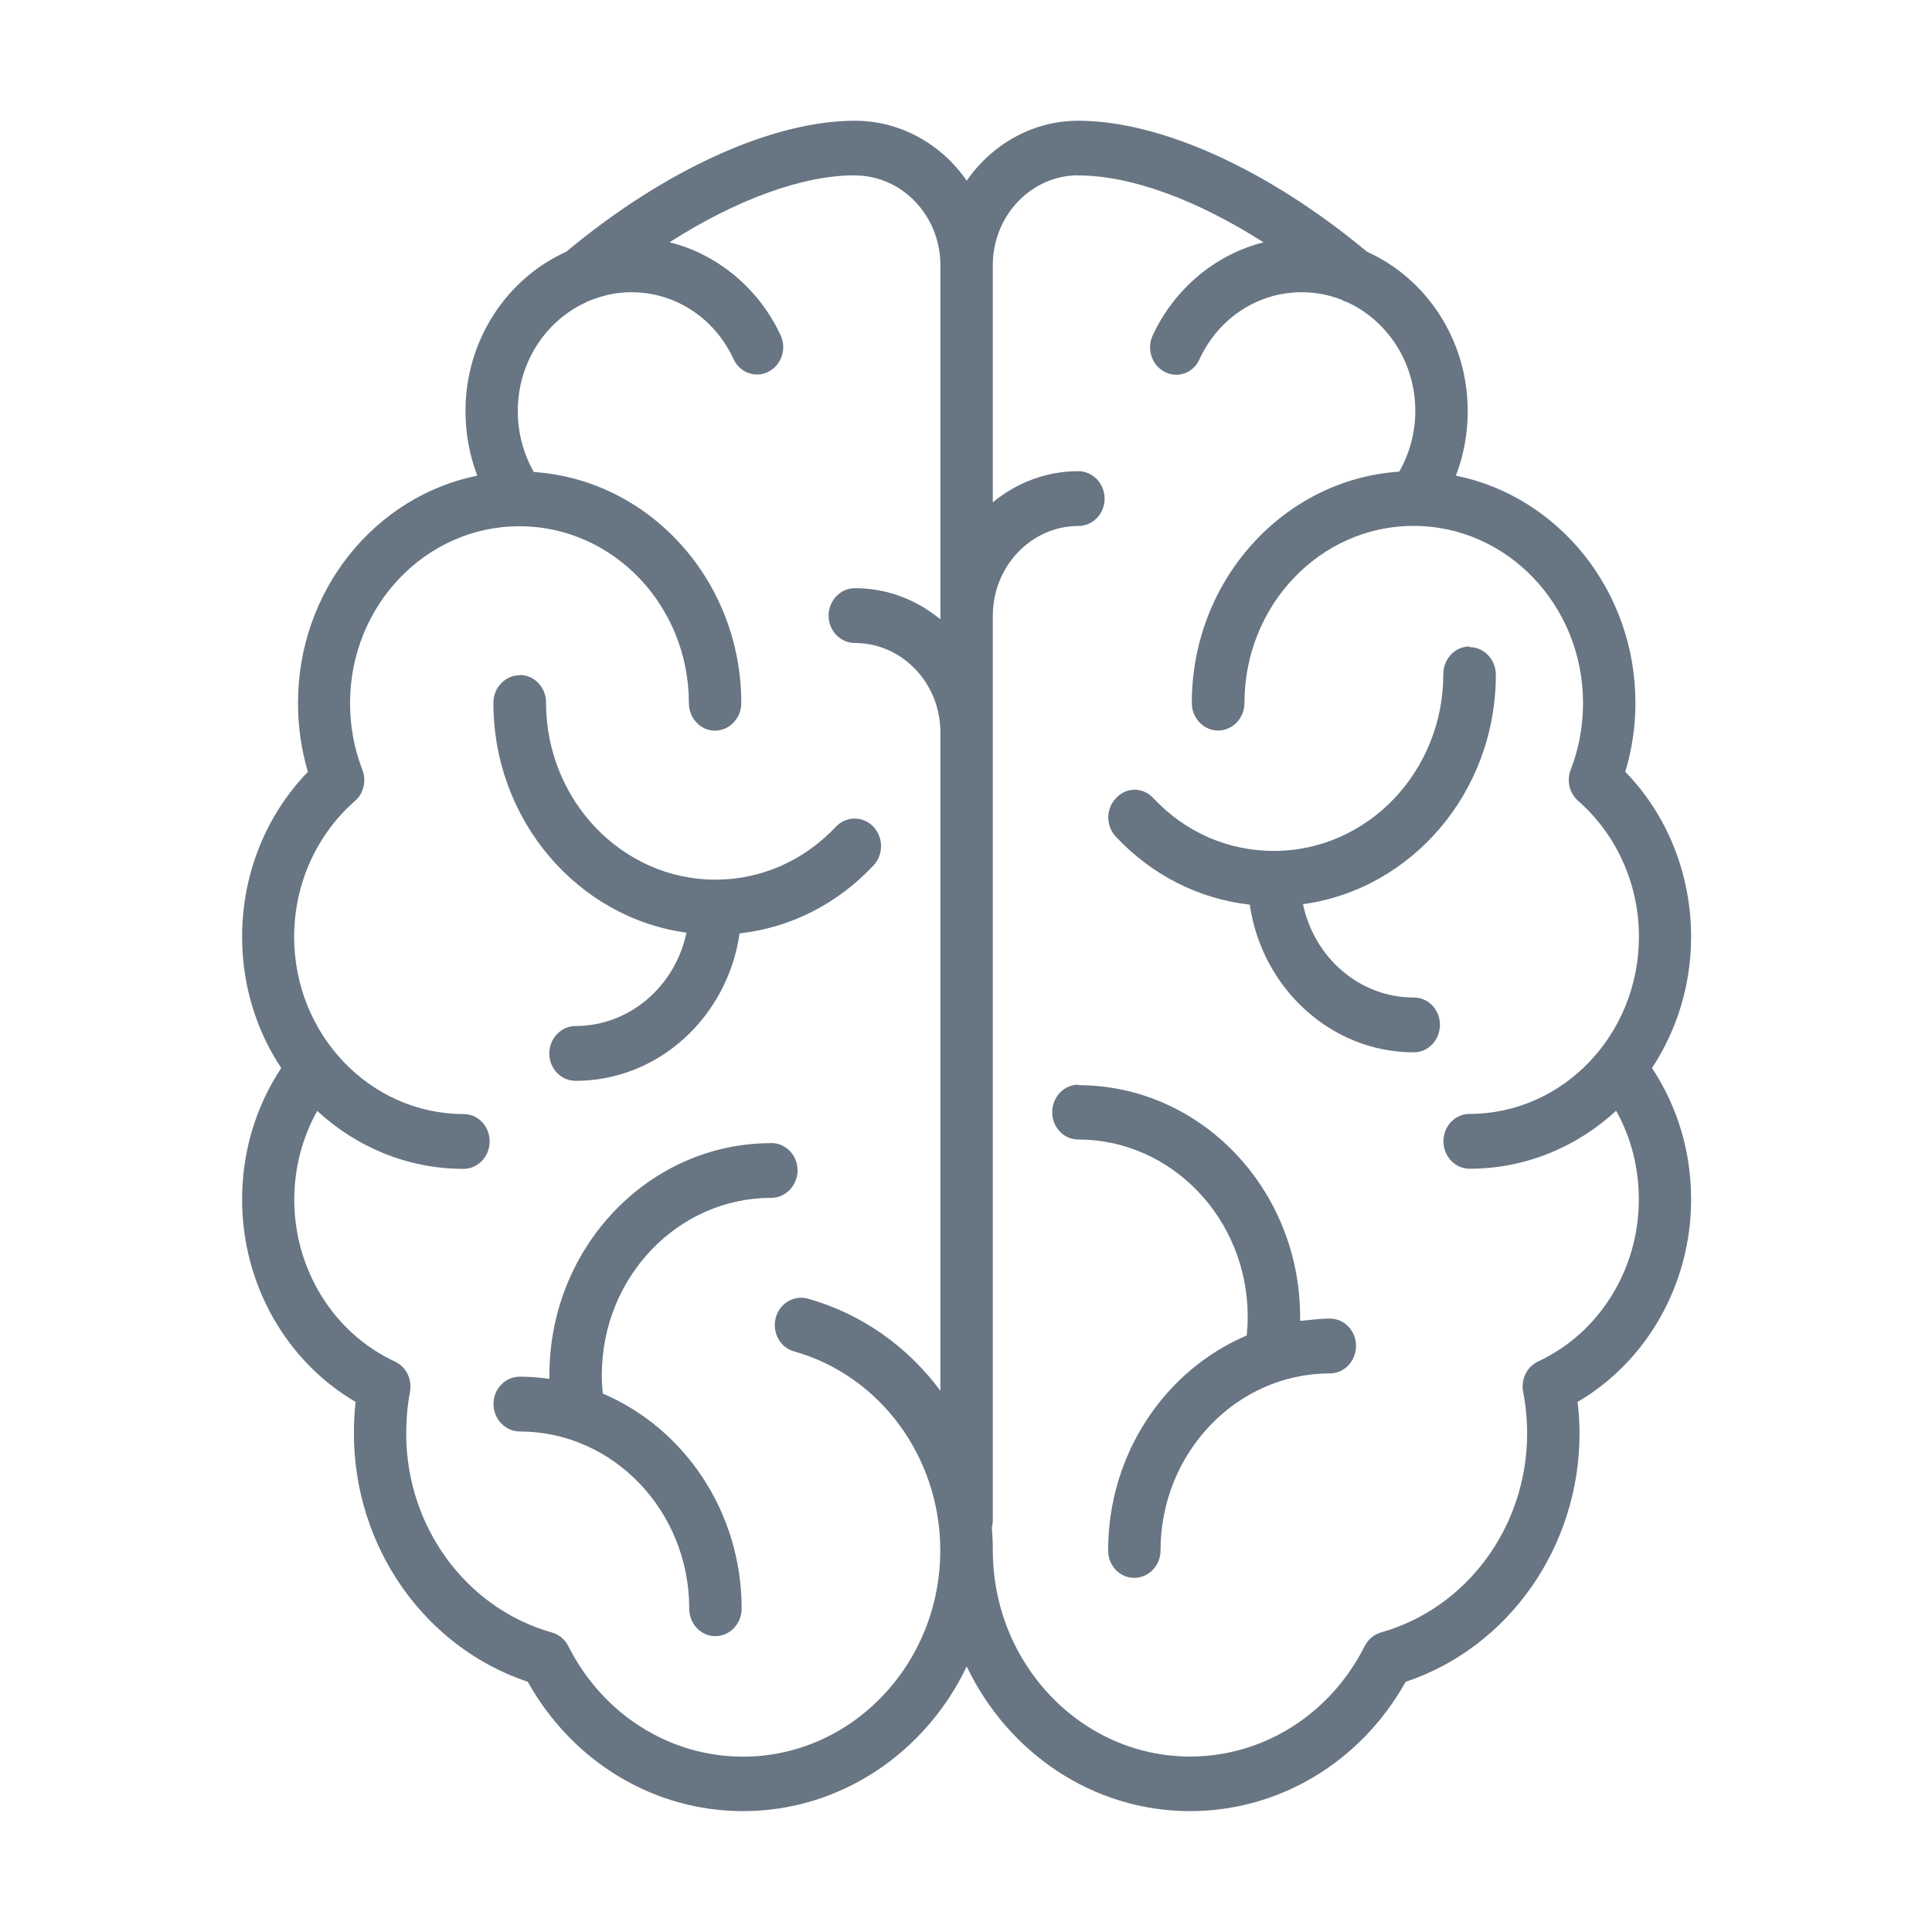 <svg width="16" xmlns="http://www.w3.org/2000/svg" height="16" viewBox="0 0 16 16">
 <path fill="#687583" d="m7.08 1037.36c-.684 0-1.576.406-2.391 1.085-.489.22-.834.728-.834 1.319 0 .185.033.367.098.535-.846.171-1.485.949-1.485 1.883 0 .194.027.386.082.57-.349.36-.545.85-.545 1.366 0 .404.119.778.324 1.087-.212.321-.324.695-.324 1.089 0 .698.363 1.339.94 1.676-.01.086-.014.174-.014.261 0 .942.588 1.773 1.44 2.057.371.664 1.045 1.071 1.783 1.071.81 0 1.513-.488 1.852-1.198.339.71 1.04 1.198 1.85 1.198.738 0 1.414-.407 1.785-1.071.852-.284 1.44-1.116 1.44-2.057 0-.087-.006-.174-.016-.261.576-.337.94-.978.94-1.676 0-.394-.111-.768-.324-1.089.204-.31.324-.684.324-1.087 0-.516-.197-1.01-.545-1.366.055-.185.084-.376.084-.57 0-.934-.641-1.712-1.487-1.883.065-.168.098-.35.098-.535 0-.591-.344-1.099-.834-1.319-.815-.679-1.707-1.085-2.391-1.085-.38 0-.716.197-.924.496-.208-.3-.546-.496-.926-.496m0 .453c.391 0 .708.334.708.743v2.933c-.195-.161-.441-.258-.708-.258-.12 0-.218.103-.218.228 0 .125.098.226.218.226.391 0 .708.332.708.741v5.452c-.27-.364-.649-.637-1.097-.763-.116-.032-.236.039-.267.16-.031.121.037.245.153.277.712.2 1.21.877 1.21 1.647 0 .942-.733 1.709-1.634 1.709-.608 0-1.162-.351-1.446-.915-.028-.056-.077-.096-.135-.113-.712-.2-1.208-.877-1.208-1.647 0-.115.01-.232.031-.345.02-.104-.031-.209-.124-.252-.507-.235-.834-.761-.834-1.34 0-.263.066-.514.19-.736.324.299.748.48 1.212.48.12 0 .216-.103.216-.228 0-.125-.096-.226-.216-.226-.773 0-1.403-.658-1.403-1.467 0-.435.184-.846.504-1.126.072-.062.096-.167.061-.258-.069-.177-.102-.363-.102-.552 0-.809.629-1.465 1.403-1.465.773 0 1.403.656 1.403 1.465 0 .125.096.228.216.228.12 0 .218-.103.218-.228 0-1.017-.761-1.85-1.718-1.914-.087-.152-.133-.326-.133-.505 0-.404.235-.752.569-.902.013-.011.027-.012.039-.017.104-.041.214-.065.332-.065.363 0 .689.212.847.554.052.113.181.159.288.105.108-.055.154-.189.102-.302-.181-.39-.525-.672-.92-.771.554-.353 1.099-.554 1.534-.554zm1.85 0c.435 0 .981.201 1.534.554-.395.099-.737.381-.918.771-.052.113-.007.247.1.302.108.055.236.011.288-.106.159-.342.484-.554.847-.554.117 0 .228.023.332.063.012.011.026.013.039.017.334.151.569.498.569.903 0 .179-.047.351-.133.503-.958.064-1.718.899-1.718 1.916 0 .125.098.228.218.228.12 0 .218-.103.218-.228 0-.809.627-1.467 1.401-1.467.773 0 1.403.658 1.403 1.467 0 .189-.033.375-.102.552-.035.091-.011.195.061.258.32.28.504.691.504 1.126 0 .809-.629 1.467-1.403 1.467-.12 0-.216.101-.216.226 0 .125.096.228.216.228.465 0 .891-.182 1.214-.48.125.223.188.473.188.736 0 .578-.327 1.104-.834 1.34-.093.043-.144.148-.124.252.022.112.033.229.033.345 0 .77-.499 1.447-1.21 1.647-.058.017-.107.057-.135.113-.284.564-.838.915-1.446.915-.901 0-1.634-.767-1.634-1.709 0-.065-.003-.126-.008-.189.005-.019.008-.04.008-.061v-7.489c0-.408.318-.743.708-.743.12 0 .218-.101.218-.226 0-.125-.098-.228-.218-.228-.267 0-.513.097-.708.258v-1.965c0-.409.318-.743.708-.743m3.239 3.902c-.12 0-.216.103-.216.228 0 .809-.629 1.465-1.403 1.465-.38 0-.736-.155-1-.439-.084-.089-.22-.092-.306 0-.086.087-.088.23-.004.32.301.321.689.516 1.11.564.1.69.672 1.223 1.359 1.223.12 0 .216-.103.216-.228 0-.125-.096-.226-.216-.226h-.002c-.449 0-.824-.332-.916-.773.9-.123 1.597-.927 1.597-1.901 0-.125-.098-.228-.218-.228zm-7.865.238c-.12 0-.218.103-.218.228 0 .974.699 1.781 1.599 1.904-.092.441-.469.773-.918.773-.12 0-.218.103-.218.228 0 .125.098.226.218.226.688 0 1.258-.53 1.358-1.221.421-.047.81-.243 1.11-.564.084-.089.081-.234-.004-.322-.086-.087-.222-.086-.306 0-.266.284-.622.441-1 .441-.773 0-1.403-.658-1.403-1.467 0-.125-.096-.228-.216-.228zm4.626 3.391c-.12 0-.216.103-.216.228 0 .125.096.226.216.226.773 0 1.403.658 1.403 1.467 0 .052-.003.105-.008.156-.673.285-1.148.976-1.148 1.781 0 .125.096.226.216.226.12 0 .218-.101.218-.226 0-.809.629-1.467 1.403-1.467.12 0 .216-.103.216-.228 0-.125-.096-.226-.216-.226-.084 0-.167.012-.247.019 0-.012 0-.023 0-.032 0-1.059-.824-1.92-1.836-1.92zm-2.544.484c-1.013 0-1.836.861-1.836 1.92 0 .011 0 .022 0 .032-.081-.011-.162-.018-.245-.018-.12 0-.218.101-.218.226 0 .125.098.228.218.228.773 0 1.403.658 1.403 1.467 0 .125.096.228.216.228.12 0 .218-.103.218-.228 0-.805-.477-1.495-1.15-1.781-.005-.052-.008-.103-.008-.154 0-.809.629-1.467 1.403-1.467.12 0 .218-.103.218-.228 0-.125-.098-.226-.218-.226" transform="translate(0-1036.36)"/>
</svg>
